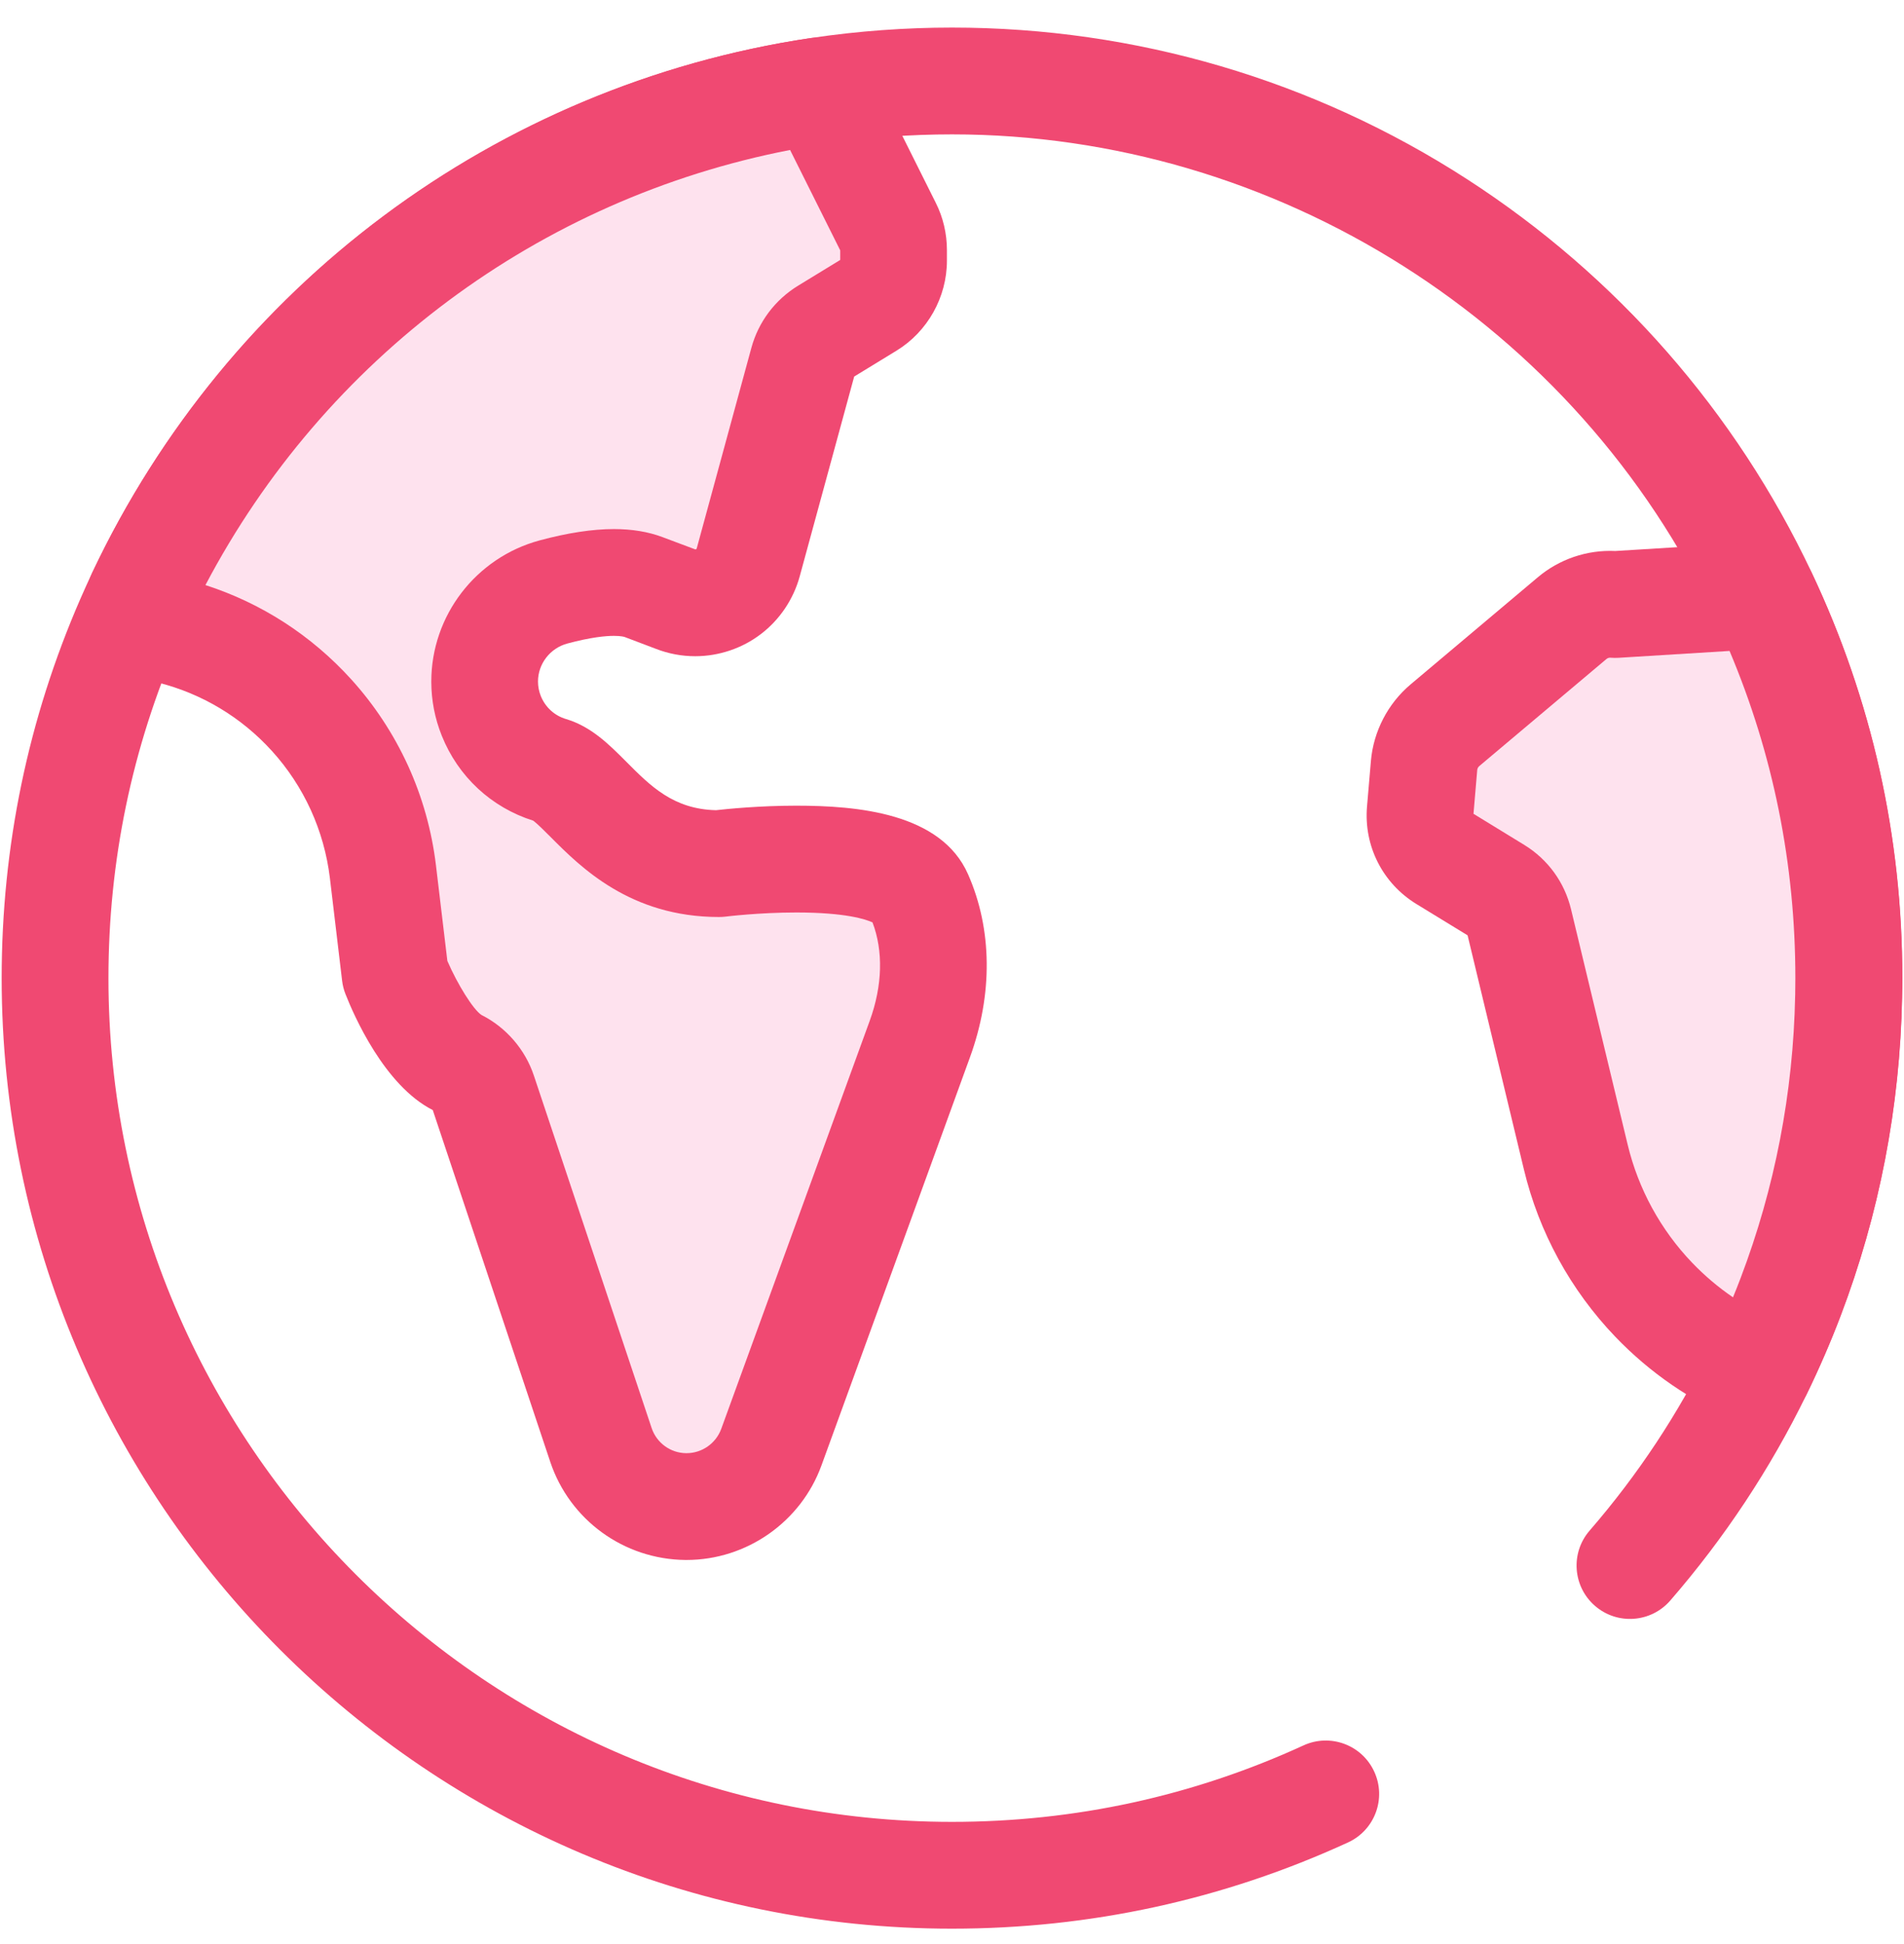 <svg width="48" height="49" viewBox="0 0 48 49" fill="none" xmlns="http://www.w3.org/2000/svg">
<path fill-rule="evenodd" clip-rule="evenodd" d="M24 48.612C10.79 48.612 0.042 37.864 0.042 24.654C0.042 21.334 0.709 18.118 2.025 15.097C3.629 11.412 6.163 8.16 9.353 5.693C12.592 3.187 16.439 1.548 20.478 0.953C21.638 0.782 22.823 0.695 24 0.695C28.628 0.695 33.12 2.017 36.989 4.519C40.758 6.955 43.76 10.382 45.672 14.429C47.189 17.638 47.959 21.078 47.959 24.654C47.959 24.809 47.957 24.964 47.953 25.119C47.953 25.125 47.953 25.131 47.953 25.134C47.9 27.9 47.378 30.604 46.401 33.171C46.154 33.821 45.87 34.477 45.558 35.119C45.556 35.124 45.554 35.129 45.551 35.133L45.535 35.166C44.63 37.019 43.476 38.764 42.108 40.341C41.621 40.902 40.771 40.963 40.21 40.476C39.648 39.989 39.588 39.139 40.075 38.578C41.289 37.177 42.314 35.628 43.122 33.973L43.14 33.937C43.416 33.368 43.667 32.788 43.885 32.214C44.75 29.94 45.213 27.544 45.261 25.092C45.261 25.081 45.262 25.069 45.262 25.061C45.266 24.925 45.267 24.789 45.267 24.654C45.267 21.479 44.584 18.426 43.238 15.58C39.74 8.173 32.189 3.387 24 3.387C22.954 3.387 21.901 3.464 20.871 3.616C13.679 4.676 7.404 9.486 4.493 16.172C3.326 18.852 2.734 21.706 2.734 24.654C2.734 36.38 12.274 45.92 24 45.92C27.093 45.92 30.074 45.272 32.861 43.993C33.536 43.683 34.335 43.979 34.645 44.655C34.956 45.33 34.659 46.129 33.983 46.439C30.842 47.881 27.483 48.612 24 48.612Z" fill="#F04972"/>
<path fill-rule="evenodd" clip-rule="evenodd" d="M46.613 24.653C46.613 24.801 46.612 24.949 46.608 25.098V25.108C46.556 27.776 46.042 30.329 45.143 32.691C44.905 33.319 44.638 33.932 44.348 34.531C44.342 34.542 44.337 34.553 44.331 34.564C43.327 34.145 42.432 33.526 41.695 32.757C40.75 31.771 40.061 30.539 39.731 29.165L38.303 23.23C38.223 22.901 38.016 22.617 37.727 22.439L36.414 21.636C36.001 21.382 35.766 20.918 35.807 20.436L35.906 19.291C35.939 18.896 36.129 18.532 36.432 18.277L39.635 15.58C39.938 15.324 40.33 15.2 40.726 15.234L44.455 15.004C45.839 17.93 46.613 21.201 46.613 24.653Z" fill="#FEE2EE"/>
<path fill-rule="evenodd" clip-rule="evenodd" d="M44.328 35.912C44.155 35.912 43.979 35.878 43.81 35.808C42.639 35.32 41.6 34.608 40.72 33.691C39.593 32.514 38.797 31.058 38.419 29.481L36.998 23.575L35.708 22.786C34.854 22.263 34.377 21.319 34.463 20.323L34.561 19.178C34.625 18.434 34.99 17.73 35.563 17.249L38.765 14.553C39.307 14.095 40.004 13.855 40.722 13.888L44.369 13.663C44.917 13.628 45.434 13.933 45.669 14.431C47.186 17.64 47.956 21.08 47.956 24.655C47.956 24.81 47.954 24.965 47.95 25.121C47.95 25.127 47.95 25.132 47.95 25.136C47.897 27.902 47.375 30.606 46.398 33.172C46.151 33.822 45.867 34.478 45.555 35.121C45.553 35.126 45.551 35.13 45.548 35.135L45.531 35.17C45.295 35.638 44.822 35.912 44.328 35.912ZM37.147 20.512L38.424 21.294C39.023 21.661 39.442 22.238 39.606 22.918L41.034 28.852C41.302 29.968 41.864 30.997 42.661 31.829C42.976 32.156 43.319 32.447 43.689 32.699C43.755 32.538 43.819 32.377 43.88 32.216C44.745 29.942 45.208 27.546 45.256 25.094C45.256 25.083 45.256 25.071 45.257 25.063C45.26 24.927 45.261 24.791 45.261 24.656C45.261 21.786 44.704 19.015 43.602 16.407L40.803 16.58C40.737 16.584 40.671 16.583 40.606 16.578L40.592 16.577C40.567 16.577 40.531 16.583 40.498 16.611L37.293 19.309C37.263 19.335 37.244 19.37 37.241 19.408L37.147 20.512Z" fill="#F04972"/>
<path fill-rule="evenodd" clip-rule="evenodd" d="M23.188 26.184C23.188 26.184 20.604 33.289 19.442 36.475C19.114 37.374 18.259 37.971 17.305 37.971H17.279C16.31 37.961 15.455 37.338 15.147 36.419L12.181 27.54C12.125 27.374 12.038 27.223 11.926 27.094C11.814 26.965 11.677 26.857 11.521 26.779C10.661 26.35 9.96 24.561 9.96 24.561L9.65 21.966C9.561 21.231 9.361 20.52 9.058 19.855C8.754 19.191 8.349 18.571 7.852 18.023C6.903 16.976 5.666 16.235 4.296 15.893L3.904 15.795C3.564 15.71 3.386 15.335 3.536 15.018C6.692 8.327 13.032 3.433 20.602 2.294C20.644 2.288 20.685 2.309 20.704 2.347L22.386 5.713C22.477 5.895 22.524 6.097 22.524 6.3V6.568C22.524 7.026 22.286 7.451 21.896 7.689L20.819 8.347C20.532 8.522 20.324 8.8 20.236 9.124L18.859 14.174C18.777 14.474 18.599 14.73 18.364 14.909C18.13 15.088 17.836 15.192 17.525 15.192C17.354 15.192 17.183 15.161 17.025 15.099L16.221 14.795C15.641 14.576 14.78 14.695 13.95 14.918C12.894 15.204 12.216 16.154 12.216 17.176C12.216 17.464 12.268 17.756 12.383 18.041C12.648 18.703 13.2 19.208 13.883 19.411C14.8 19.683 15.597 21.765 18.12 21.765C18.12 21.765 22.566 21.201 23.172 22.577C23.672 23.713 23.612 25.018 23.188 26.184Z" fill="#FEE2EE"/>
<path fill-rule="evenodd" clip-rule="evenodd" d="M17.307 39.319H17.281C15.727 39.304 14.363 38.311 13.873 36.849L10.91 27.979C9.689 27.361 8.917 25.585 8.709 25.054C8.667 24.948 8.639 24.836 8.625 24.723L8.316 22.127C8.244 21.535 8.082 20.958 7.835 20.415C7.586 19.871 7.257 19.371 6.857 18.93C6.084 18.077 5.086 17.479 3.972 17.201L3.579 17.103C3.025 16.964 2.567 16.588 2.322 16.072C2.077 15.555 2.076 14.962 2.32 14.446C5.741 7.194 12.501 2.154 20.404 0.965C20.475 0.955 20.547 0.949 20.619 0.949C21.169 0.949 21.664 1.255 21.91 1.747L23.592 5.114C23.775 5.477 23.872 5.889 23.872 6.302V6.57C23.872 7.491 23.384 8.361 22.599 8.84L21.534 9.491L20.16 14.53C20.002 15.107 19.654 15.623 19.18 15.983C18.712 16.341 18.123 16.54 17.527 16.54C17.185 16.54 16.852 16.477 16.538 16.355L15.746 16.055C15.746 16.055 15.669 16.027 15.476 16.027C15.268 16.027 14.895 16.061 14.303 16.22C13.868 16.337 13.563 16.731 13.563 17.178C13.563 17.303 13.587 17.426 13.633 17.542C13.747 17.825 13.978 18.037 14.268 18.123C14.905 18.312 15.356 18.765 15.792 19.203C16.402 19.816 16.98 20.396 18.05 20.421C18.326 20.39 19.144 20.307 20.072 20.307C21.605 20.307 23.723 20.486 24.405 22.037C25.015 23.42 25.032 25.057 24.454 26.646C24.454 26.646 21.87 33.752 20.708 36.939C20.189 38.363 18.821 39.319 17.307 39.319ZM12.136 25.581C12.447 25.738 12.72 25.952 12.948 26.215C13.178 26.481 13.351 26.784 13.461 27.116L16.428 35.994C16.553 36.368 16.902 36.623 17.296 36.627H17.309C17.697 36.627 18.048 36.381 18.182 36.016C19.343 32.831 21.927 25.726 21.927 25.726C22.247 24.845 22.271 23.971 21.996 23.249C21.835 23.174 21.324 22.999 20.074 22.999C19.132 22.999 18.301 23.102 18.293 23.103C18.237 23.11 18.18 23.113 18.124 23.113C15.889 23.113 14.636 21.855 13.886 21.102C13.739 20.954 13.541 20.756 13.443 20.685C12.388 20.352 11.55 19.575 11.137 18.543C10.962 18.108 10.873 17.648 10.873 17.178C10.873 15.518 11.996 14.055 13.603 13.621C14.308 13.431 14.938 13.335 15.478 13.335C15.932 13.335 16.343 13.403 16.699 13.537L17.529 13.848C17.541 13.848 17.549 13.843 17.55 13.842C17.556 13.837 17.562 13.832 17.565 13.821L18.941 8.772C19.118 8.116 19.538 7.557 20.121 7.2L21.182 6.552V6.31L19.918 3.78C13.596 5.006 8.189 9.03 5.179 14.747C6.589 15.201 7.85 16.015 8.853 17.121C9.439 17.767 9.921 18.5 10.286 19.297C10.649 20.094 10.885 20.937 10.99 21.806L11.278 24.22C11.534 24.811 11.928 25.443 12.136 25.581Z" fill="#F04972"/>
</svg>
